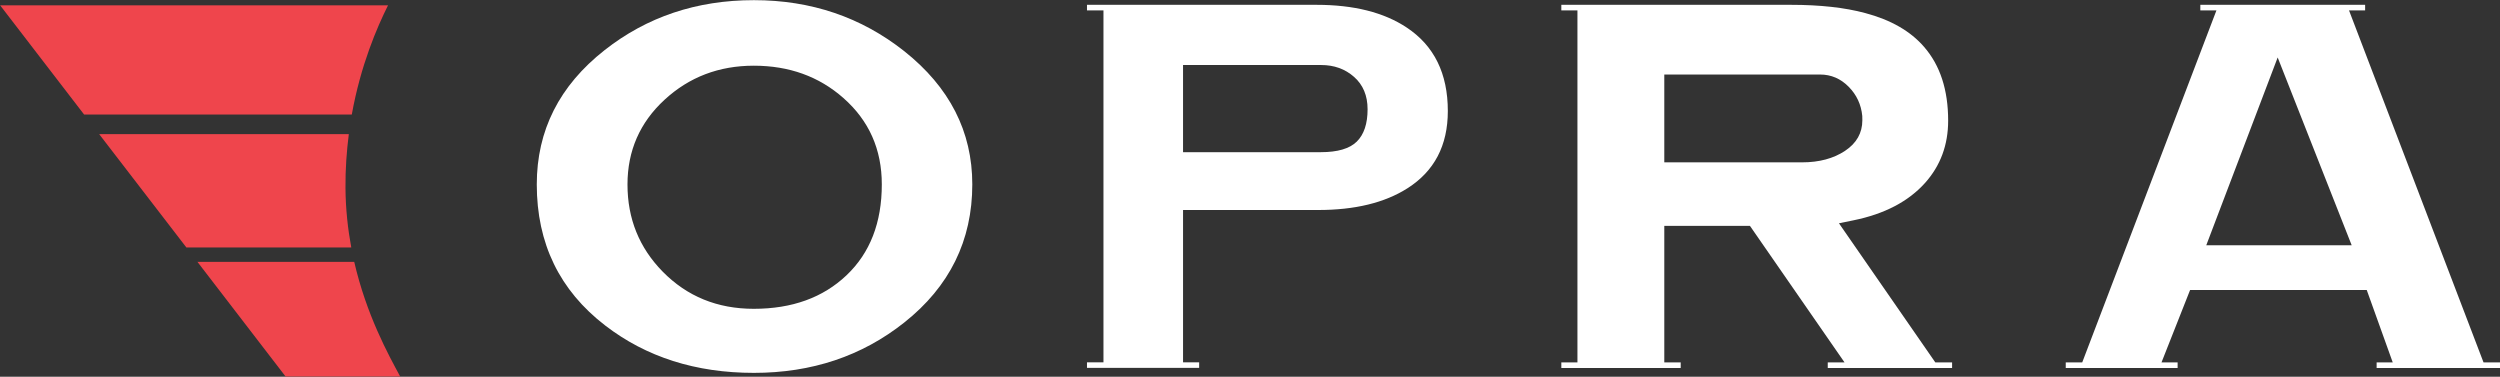 <?xml version="1.0" encoding="UTF-8"?> <svg xmlns="http://www.w3.org/2000/svg" xmlns:xlink="http://www.w3.org/1999/xlink" version="1.1" id="Layer_1" x="0px" y="0px" xml:space="preserve" viewBox="77.47 90.62 336.78 50.75"><rect x="77.47" y="90.62" width="336.78" height="50.75" fill="#333333" stroke="none"/> <g> <rect x="0" y="0" fill="none" width="284.59" height="81.05"></rect> <path fill="#fff" d="M208.45,115.46c0,7.56-3.06,13.77-9.17,18.61c-5.7,4.52-12.45,6.78-20.25,6.78c-7.83,0-14.51-2.13-20.03-6.38 c-6.15-4.73-9.22-11.06-9.22-19.01c0-7.27,3.04-13.29,9.13-18.08c5.7-4.49,12.41-6.74,20.12-6.74c7.71,0,14.46,2.29,20.25,6.87 C205.39,102.36,208.45,108.34,208.45,115.46z M196.26,115.46c0-4.73-1.73-8.61-5.19-11.65c-3.28-2.89-7.3-4.34-12.05-4.34 c-4.7,0-8.71,1.53-12.03,4.59c-3.32,3.06-4.99,6.86-4.99,11.41c0,4.61,1.58,8.52,4.74,11.74c3.28,3.34,7.37,5.01,12.27,5.01 c5.17,0,9.33-1.51,12.5-4.52S196.26,120.6,196.26,115.46z"></path> <path fill="#fff" d="M272.51,105.58c0,4.64-1.82,8.11-5.45,10.41c-3.07,1.95-7.08,2.92-12.01,2.92h-18.21v20.52h2.17v0.75H223.9v-0.75h2.22 V92.02h-2.22v-0.75h30.93c5.02,0,9.07,1.02,12.14,3.06C270.67,96.78,272.51,100.53,272.51,105.58z M261.7,105.34 c0-1.84-0.61-3.29-1.82-4.36c-1.21-1.07-2.69-1.6-4.43-1.6h-18.61v11.74h18.57c2.25,0,3.86-0.47,4.83-1.42 C261.21,108.75,261.7,107.29,261.7,105.34z"></path> <path fill="#fff" d="M340.44,140.19h-16.75v-0.75h2.26l-12.74-18.39h-11.54v18.39h2.21v0.75h-16.08v-0.75h2.17V92.02h-2.17v-0.75h30.93 c3.93,0,7.27,0.37,10.01,1.11c3.46,0.92,6.1,2.44,7.93,4.56c2.16,2.48,3.24,5.79,3.24,9.93c0,3.28-1.04,6.07-3.1,8.38 c-2.25,2.51-5.47,4.2-9.66,5.05l-1.95,0.4l12.98,18.74h2.26V140.19z M328.34,106.24c-0.15-1.54-0.76-2.85-1.84-3.94 c-1.08-1.09-2.36-1.64-3.84-1.64h-20.99v11.83h18.57c2.3,0,4.23-0.52,5.78-1.55s2.33-2.41,2.33-4.12 C328.34,106.55,328.34,106.36,328.34,106.24z"></path> <path fill="#fff" d="M414.25,140.19h-16.62v-0.75h2.17l-3.5-9.75h-23.8l-3.85,9.75h2.17v0.75h-15.07v-0.75h2.22l18.08-47.42h-2.17v-0.75h22.2 v0.75h-2.17l18.12,47.42h2.22V140.19z M394.27,123.66l-9.97-25.3l-9.62,25.3H394.27z"></path> </g> <path fill="#EF454C" d="M124.86,106.05c1.2-6.66,3.4-11.74,4.88-14.71H77.49l11.31,14.71H124.86z"></path> <path fill="#EF454C" d="M125.19,125.9h-21.12l11.87,15.44h15.44C129.76,138.35,126.83,133.01,125.19,125.9z"></path> <path fill="#EF454C" d="M124.79,123.96c-0.46-2.49-0.76-5.17-0.78-8.03c-0.02-2.56,0.16-4.97,0.45-7.24H90.83l0.9,1.17l10.85,14.1 H124.79z"></path> </svg> 
